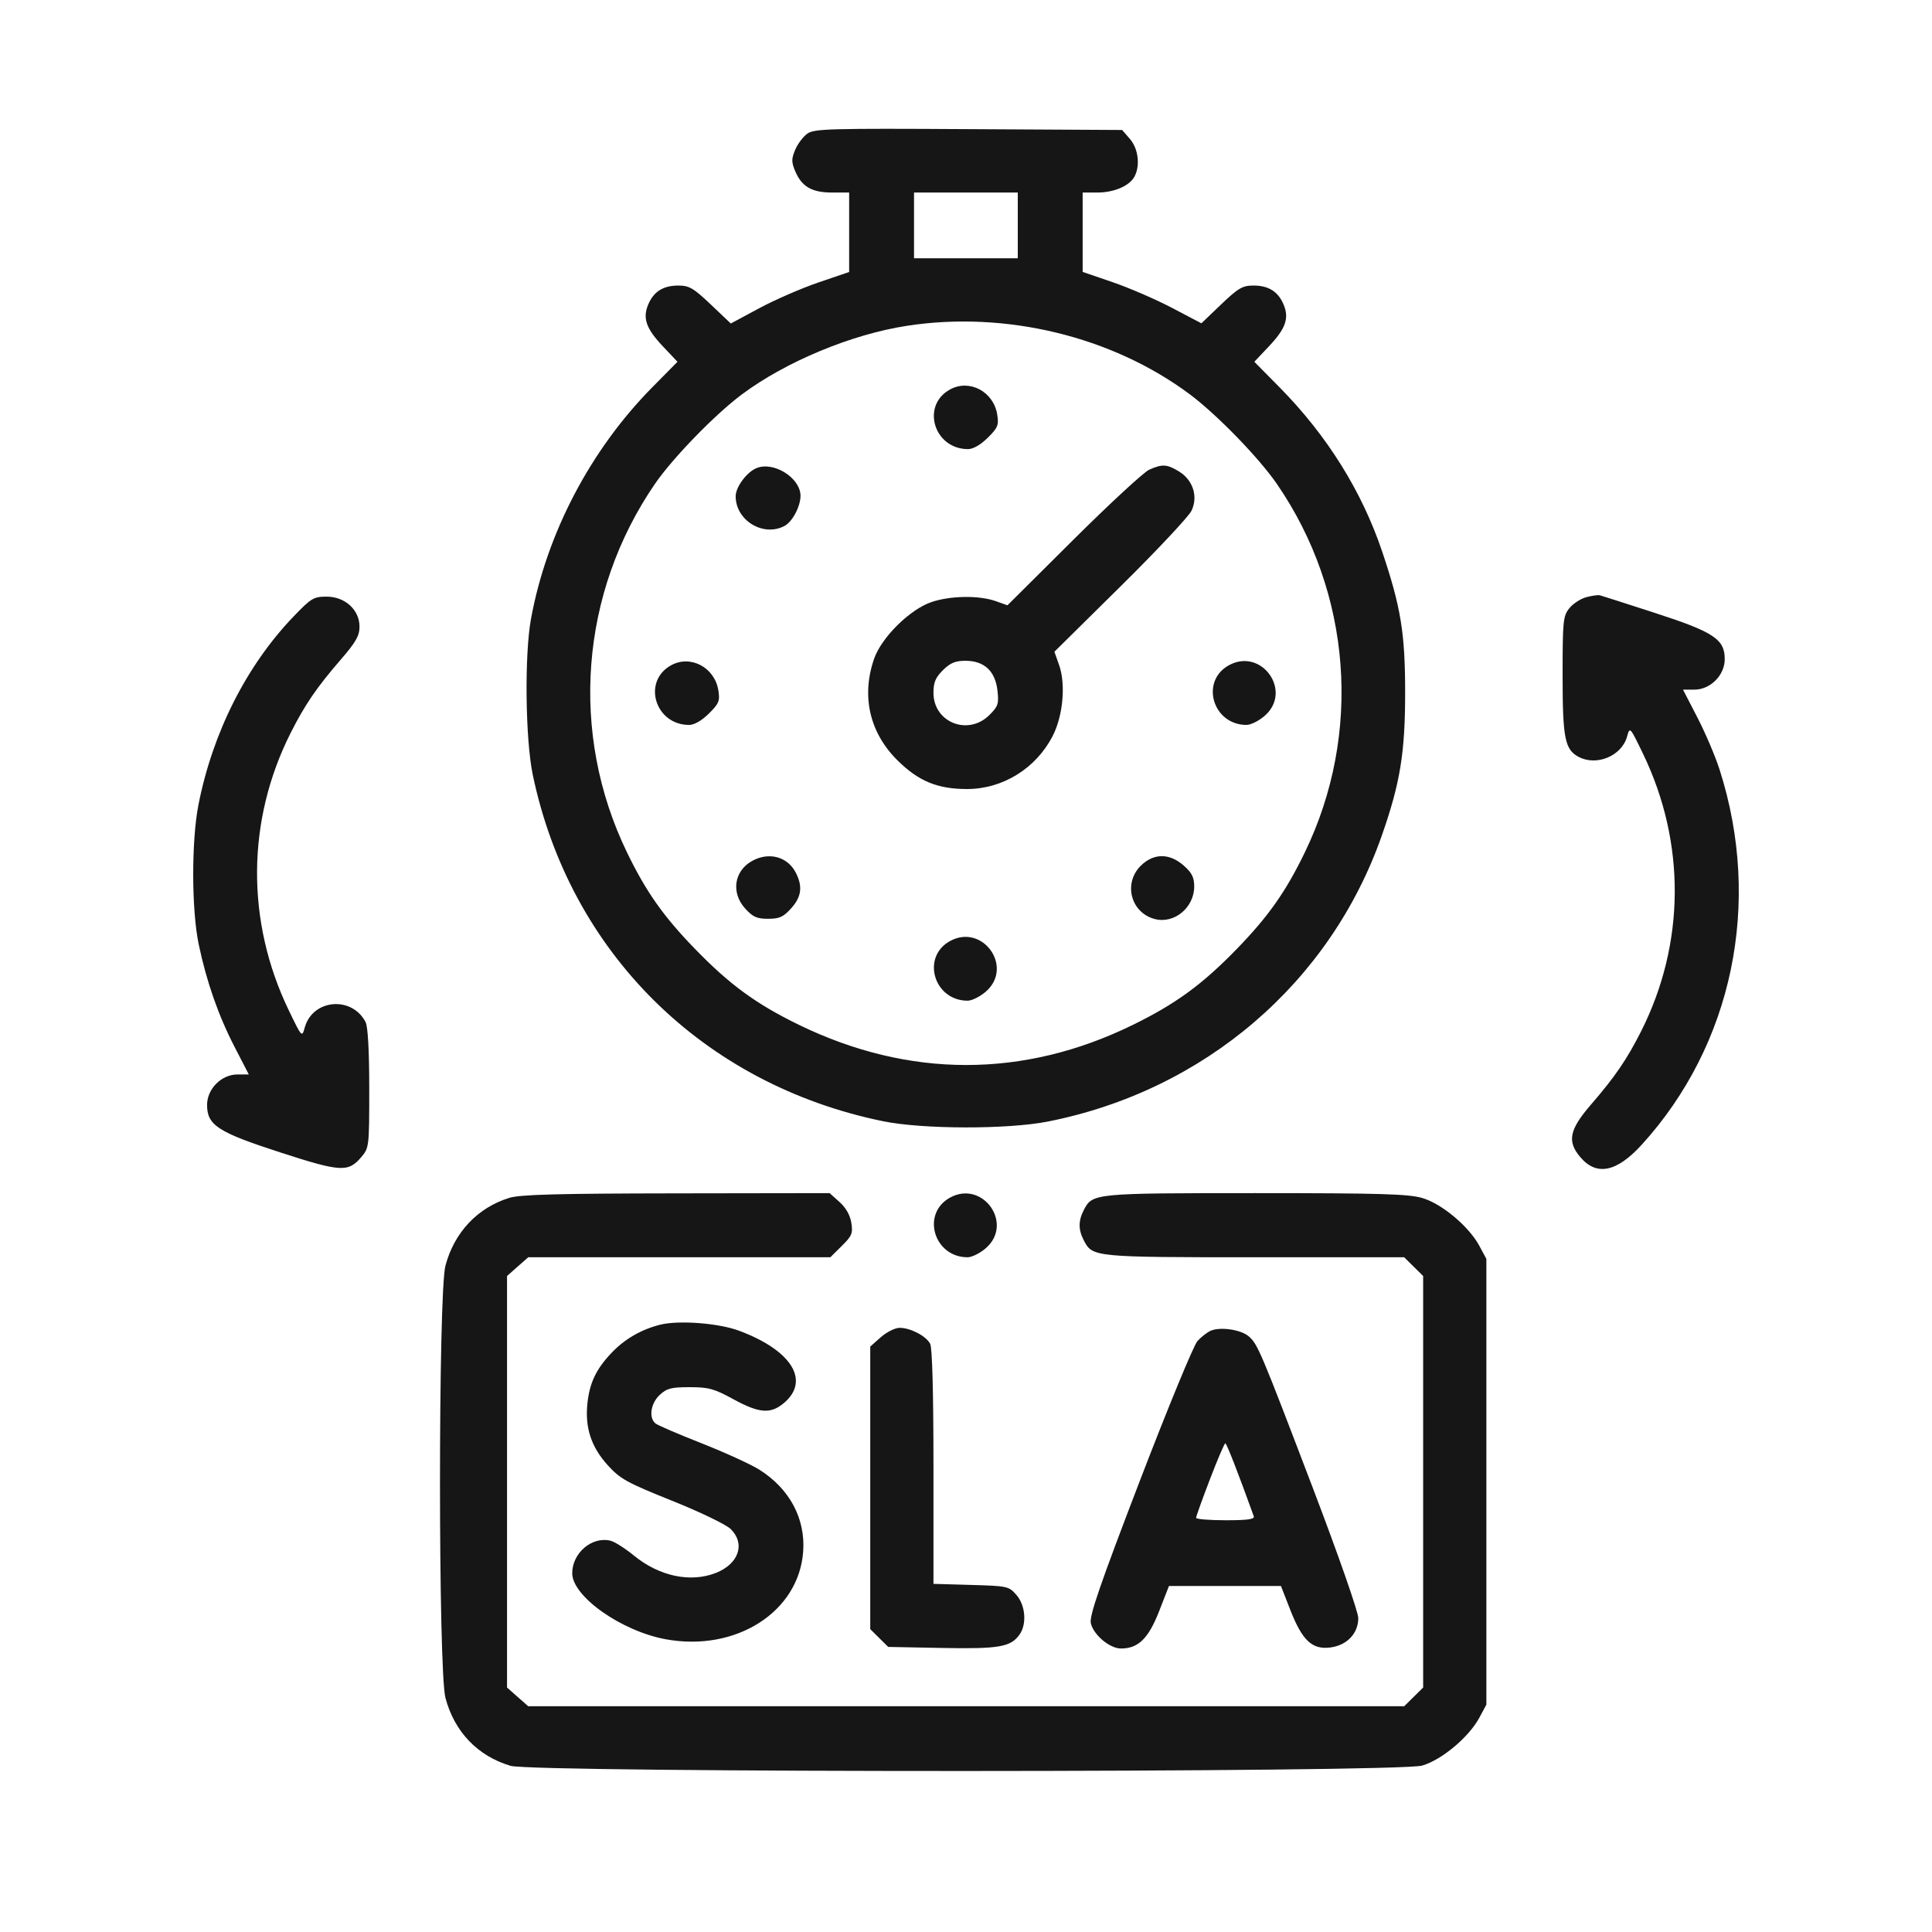 <svg width="50" height="50" viewBox="0 0 50 50" fill="none" xmlns="http://www.w3.org/2000/svg">
<path fill-rule="evenodd" clip-rule="evenodd" d="M20.897 3.456C20.789 3.532 20.646 3.72 20.581 3.873C20.48 4.114 20.48 4.192 20.581 4.433C20.75 4.832 21.012 4.983 21.533 4.983H21.976V6.011V7.039L21.181 7.31C20.744 7.459 20.055 7.759 19.65 7.976L18.913 8.372L18.396 7.881C17.947 7.455 17.836 7.39 17.554 7.39C17.163 7.39 16.916 7.546 16.775 7.883C16.627 8.236 16.722 8.505 17.156 8.964L17.533 9.363L16.88 10.024C15.277 11.648 14.144 13.812 13.741 16.022C13.571 16.956 13.596 19.126 13.787 20.047C14.746 24.649 18.199 28.065 22.857 29.018C23.881 29.227 26.074 29.231 27.116 29.026C31.167 28.227 34.428 25.435 35.763 21.619C36.237 20.265 36.364 19.485 36.365 17.931C36.365 16.39 36.257 15.721 35.772 14.279C35.246 12.714 34.342 11.267 33.115 10.024L32.462 9.363L32.839 8.964C33.273 8.505 33.368 8.236 33.22 7.883C33.079 7.546 32.832 7.39 32.44 7.39C32.157 7.39 32.048 7.453 31.603 7.878L31.092 8.367L30.332 7.968C29.913 7.748 29.222 7.449 28.795 7.303L28.019 7.037V6.01V4.983H28.401C28.83 4.983 29.23 4.812 29.359 4.572C29.513 4.289 29.46 3.847 29.243 3.597L29.041 3.364L25.068 3.342C21.483 3.321 21.076 3.332 20.897 3.456ZM23.655 5.834V6.684H24.997H26.34V5.834V4.983H24.997H23.655V5.834ZM23.469 8.432C22.038 8.652 20.342 9.357 19.204 10.204C18.507 10.723 17.412 11.85 16.951 12.521C15.012 15.345 14.735 18.979 16.225 22.057C16.718 23.076 17.169 23.716 17.982 24.553C18.883 25.483 19.568 25.983 20.675 26.522C23.525 27.909 26.493 27.909 29.32 26.523C30.432 25.978 31.117 25.477 32.014 24.553C32.826 23.716 33.277 23.076 33.77 22.057C35.257 18.985 34.981 15.342 33.049 12.529C32.584 11.851 31.491 10.726 30.791 10.204C28.781 8.705 26.025 8.038 23.469 8.432ZM24.587 10.079C23.829 10.494 24.169 11.623 25.052 11.623C25.185 11.623 25.378 11.512 25.562 11.33C25.825 11.07 25.852 11.002 25.808 10.728C25.713 10.134 25.09 9.803 24.587 10.079ZM19.575 12.116C19.323 12.221 19.039 12.606 19.039 12.843C19.039 13.469 19.752 13.903 20.302 13.612C20.506 13.505 20.717 13.107 20.717 12.832C20.717 12.367 20.02 11.93 19.575 12.116ZM29.739 12.157C29.601 12.219 28.719 13.034 27.78 13.967L26.073 15.665L25.766 15.556C25.337 15.405 24.599 15.415 24.11 15.58C23.548 15.769 22.812 16.497 22.62 17.053C22.287 18.021 22.506 18.965 23.229 19.68C23.775 20.22 24.266 20.421 25.033 20.42C25.952 20.418 26.809 19.887 27.241 19.051C27.511 18.531 27.586 17.71 27.41 17.212L27.288 16.867L28.996 15.179C29.936 14.251 30.764 13.368 30.836 13.218C31.013 12.849 30.874 12.419 30.507 12.198C30.197 12.011 30.079 12.005 29.739 12.157ZM41.053 15.455C40.906 15.494 40.708 15.624 40.613 15.743C40.452 15.945 40.44 16.071 40.44 17.489C40.44 19.105 40.498 19.399 40.855 19.588C41.32 19.834 41.966 19.565 42.107 19.067C42.181 18.802 42.181 18.803 42.522 19.509C43.633 21.811 43.615 24.422 42.473 26.687C42.105 27.416 41.799 27.864 41.18 28.58C40.612 29.237 40.55 29.538 40.9 29.949C41.32 30.442 41.84 30.336 42.488 29.625C44.843 27.038 45.606 23.368 44.505 19.925C44.396 19.581 44.137 18.973 43.931 18.574L43.556 17.848H43.85C44.264 17.848 44.636 17.475 44.636 17.059C44.636 16.543 44.355 16.357 42.831 15.863C42.092 15.623 41.451 15.418 41.405 15.406C41.358 15.394 41.2 15.416 41.053 15.455ZM7.602 15.95C6.382 17.218 5.502 18.959 5.135 20.832C4.952 21.771 4.956 23.554 5.144 24.446C5.346 25.408 5.653 26.285 6.072 27.096L6.439 27.807H6.145C5.731 27.807 5.359 28.18 5.359 28.596C5.359 29.12 5.639 29.302 7.252 29.824C8.818 30.332 9.011 30.343 9.347 29.949C9.553 29.707 9.556 29.683 9.556 28.169C9.556 27.202 9.521 26.567 9.462 26.453C9.108 25.768 8.095 25.855 7.888 26.588C7.814 26.853 7.814 26.852 7.473 26.146C6.362 23.843 6.38 21.232 7.522 18.968C7.89 18.239 8.196 17.791 8.815 17.075C9.21 16.619 9.304 16.454 9.304 16.218C9.304 15.782 8.929 15.441 8.452 15.441C8.119 15.441 8.053 15.48 7.602 15.95ZM17.37 17.216C16.612 17.632 16.951 18.761 17.834 18.761C17.968 18.761 18.16 18.65 18.345 18.468C18.607 18.208 18.635 18.14 18.591 17.866C18.495 17.272 17.873 16.941 17.37 17.216ZM24.404 17.343C24.211 17.534 24.158 17.66 24.158 17.931C24.158 18.695 25.051 19.052 25.602 18.508C25.833 18.279 25.853 18.217 25.814 17.867C25.756 17.366 25.47 17.101 24.986 17.101C24.725 17.101 24.593 17.155 24.404 17.343ZM31.805 17.216C31.052 17.629 31.385 18.761 32.26 18.761C32.372 18.761 32.587 18.652 32.736 18.52C33.456 17.884 32.648 16.754 31.805 17.216ZM19.468 22.279C18.999 22.536 18.914 23.101 19.282 23.509C19.483 23.732 19.586 23.778 19.878 23.778C20.17 23.778 20.273 23.732 20.474 23.509C20.745 23.209 20.779 22.938 20.591 22.577C20.377 22.169 19.9 22.042 19.468 22.279ZM29.523 22.406C29.061 22.863 29.268 23.631 29.896 23.787C30.397 23.911 30.906 23.485 30.906 22.941C30.906 22.707 30.846 22.587 30.636 22.402C30.266 22.075 29.856 22.076 29.523 22.406ZM24.587 24.354C23.834 24.767 24.168 25.898 25.042 25.898C25.155 25.898 25.369 25.79 25.519 25.658C26.239 25.022 25.431 23.892 24.587 24.354ZM13.179 31.001C12.358 31.255 11.755 31.896 11.528 32.756C11.34 33.471 11.34 43.225 11.528 43.94C11.759 44.817 12.362 45.446 13.211 45.699C13.828 45.882 36.182 45.876 36.807 45.693C37.314 45.544 38.01 44.961 38.283 44.458L38.467 44.116V38.348V32.58L38.283 32.238C38.01 31.735 37.314 31.152 36.807 31.004C36.454 30.9 35.716 30.878 32.497 30.878C28.327 30.878 28.275 30.883 28.054 31.305C27.903 31.595 27.903 31.822 28.054 32.111C28.275 32.533 28.328 32.538 32.477 32.538H36.34L36.586 32.781L36.831 33.023V38.348V43.673L36.586 43.915L36.34 44.158H25.005H13.671L13.396 43.916L13.122 43.673V38.348V33.023L13.396 32.78L13.671 32.538H17.58H21.489L21.785 32.245C22.048 31.986 22.076 31.918 22.032 31.644C22 31.446 21.89 31.253 21.726 31.107L21.47 30.878L17.506 30.884C14.426 30.888 13.461 30.914 13.179 31.001ZM24.587 30.994C23.834 31.407 24.168 32.538 25.042 32.538C25.155 32.538 25.369 32.43 25.519 32.298C26.239 31.662 25.431 30.532 24.587 30.994ZM17.086 34.283C16.602 34.404 16.174 34.65 15.838 35C15.431 35.424 15.258 35.785 15.202 36.322C15.136 36.95 15.302 37.451 15.73 37.922C16.052 38.276 16.225 38.371 17.394 38.84C18.131 39.135 18.792 39.455 18.911 39.572C19.296 39.953 19.12 40.472 18.529 40.706C17.872 40.966 17.061 40.795 16.406 40.258C16.181 40.074 15.909 39.901 15.801 39.874C15.322 39.755 14.809 40.19 14.809 40.715C14.809 41.316 16.084 42.215 17.235 42.425C19.047 42.754 20.671 41.718 20.786 40.158C20.849 39.301 20.434 38.526 19.647 38.032C19.428 37.895 18.758 37.589 18.159 37.353C17.56 37.118 17.021 36.886 16.963 36.838C16.784 36.691 16.84 36.318 17.073 36.101C17.258 35.929 17.373 35.9 17.85 35.9C18.339 35.9 18.481 35.939 18.979 36.211C19.646 36.576 19.94 36.599 20.281 36.316C20.978 35.736 20.494 34.949 19.127 34.439C18.599 34.242 17.567 34.163 17.086 34.283ZM22.796 34.606L22.522 34.849V38.505V42.162L22.754 42.392L22.987 42.622L24.38 42.649C25.857 42.677 26.157 42.625 26.386 42.302C26.578 42.031 26.54 41.548 26.306 41.278C26.109 41.052 26.077 41.045 25.131 41.018L24.158 40.99V37.962C24.158 36.044 24.127 34.876 24.072 34.775C23.963 34.573 23.561 34.364 23.282 34.364C23.166 34.364 22.947 34.473 22.796 34.606ZM31.334 34.439C31.241 34.479 31.086 34.6 30.989 34.708C30.891 34.816 30.219 36.448 29.494 38.336C28.471 41.003 28.189 41.821 28.23 42.006C28.297 42.309 28.719 42.664 29.011 42.663C29.458 42.663 29.72 42.407 29.996 41.703L30.253 41.045H31.702H33.151L33.394 41.668C33.704 42.46 33.961 42.699 34.433 42.636C34.861 42.58 35.152 42.272 35.152 41.876C35.152 41.716 34.641 40.254 33.972 38.498C32.616 34.943 32.552 34.791 32.318 34.585C32.119 34.411 31.582 34.331 31.334 34.439ZM31.312 38.286C31.115 38.799 30.954 39.248 30.955 39.282C30.956 39.316 31.3 39.344 31.72 39.344C32.296 39.344 32.475 39.318 32.447 39.24C32.054 38.146 31.745 37.353 31.711 37.353C31.688 37.352 31.509 37.772 31.312 38.286Z" fill="#161616"/>
</svg>
